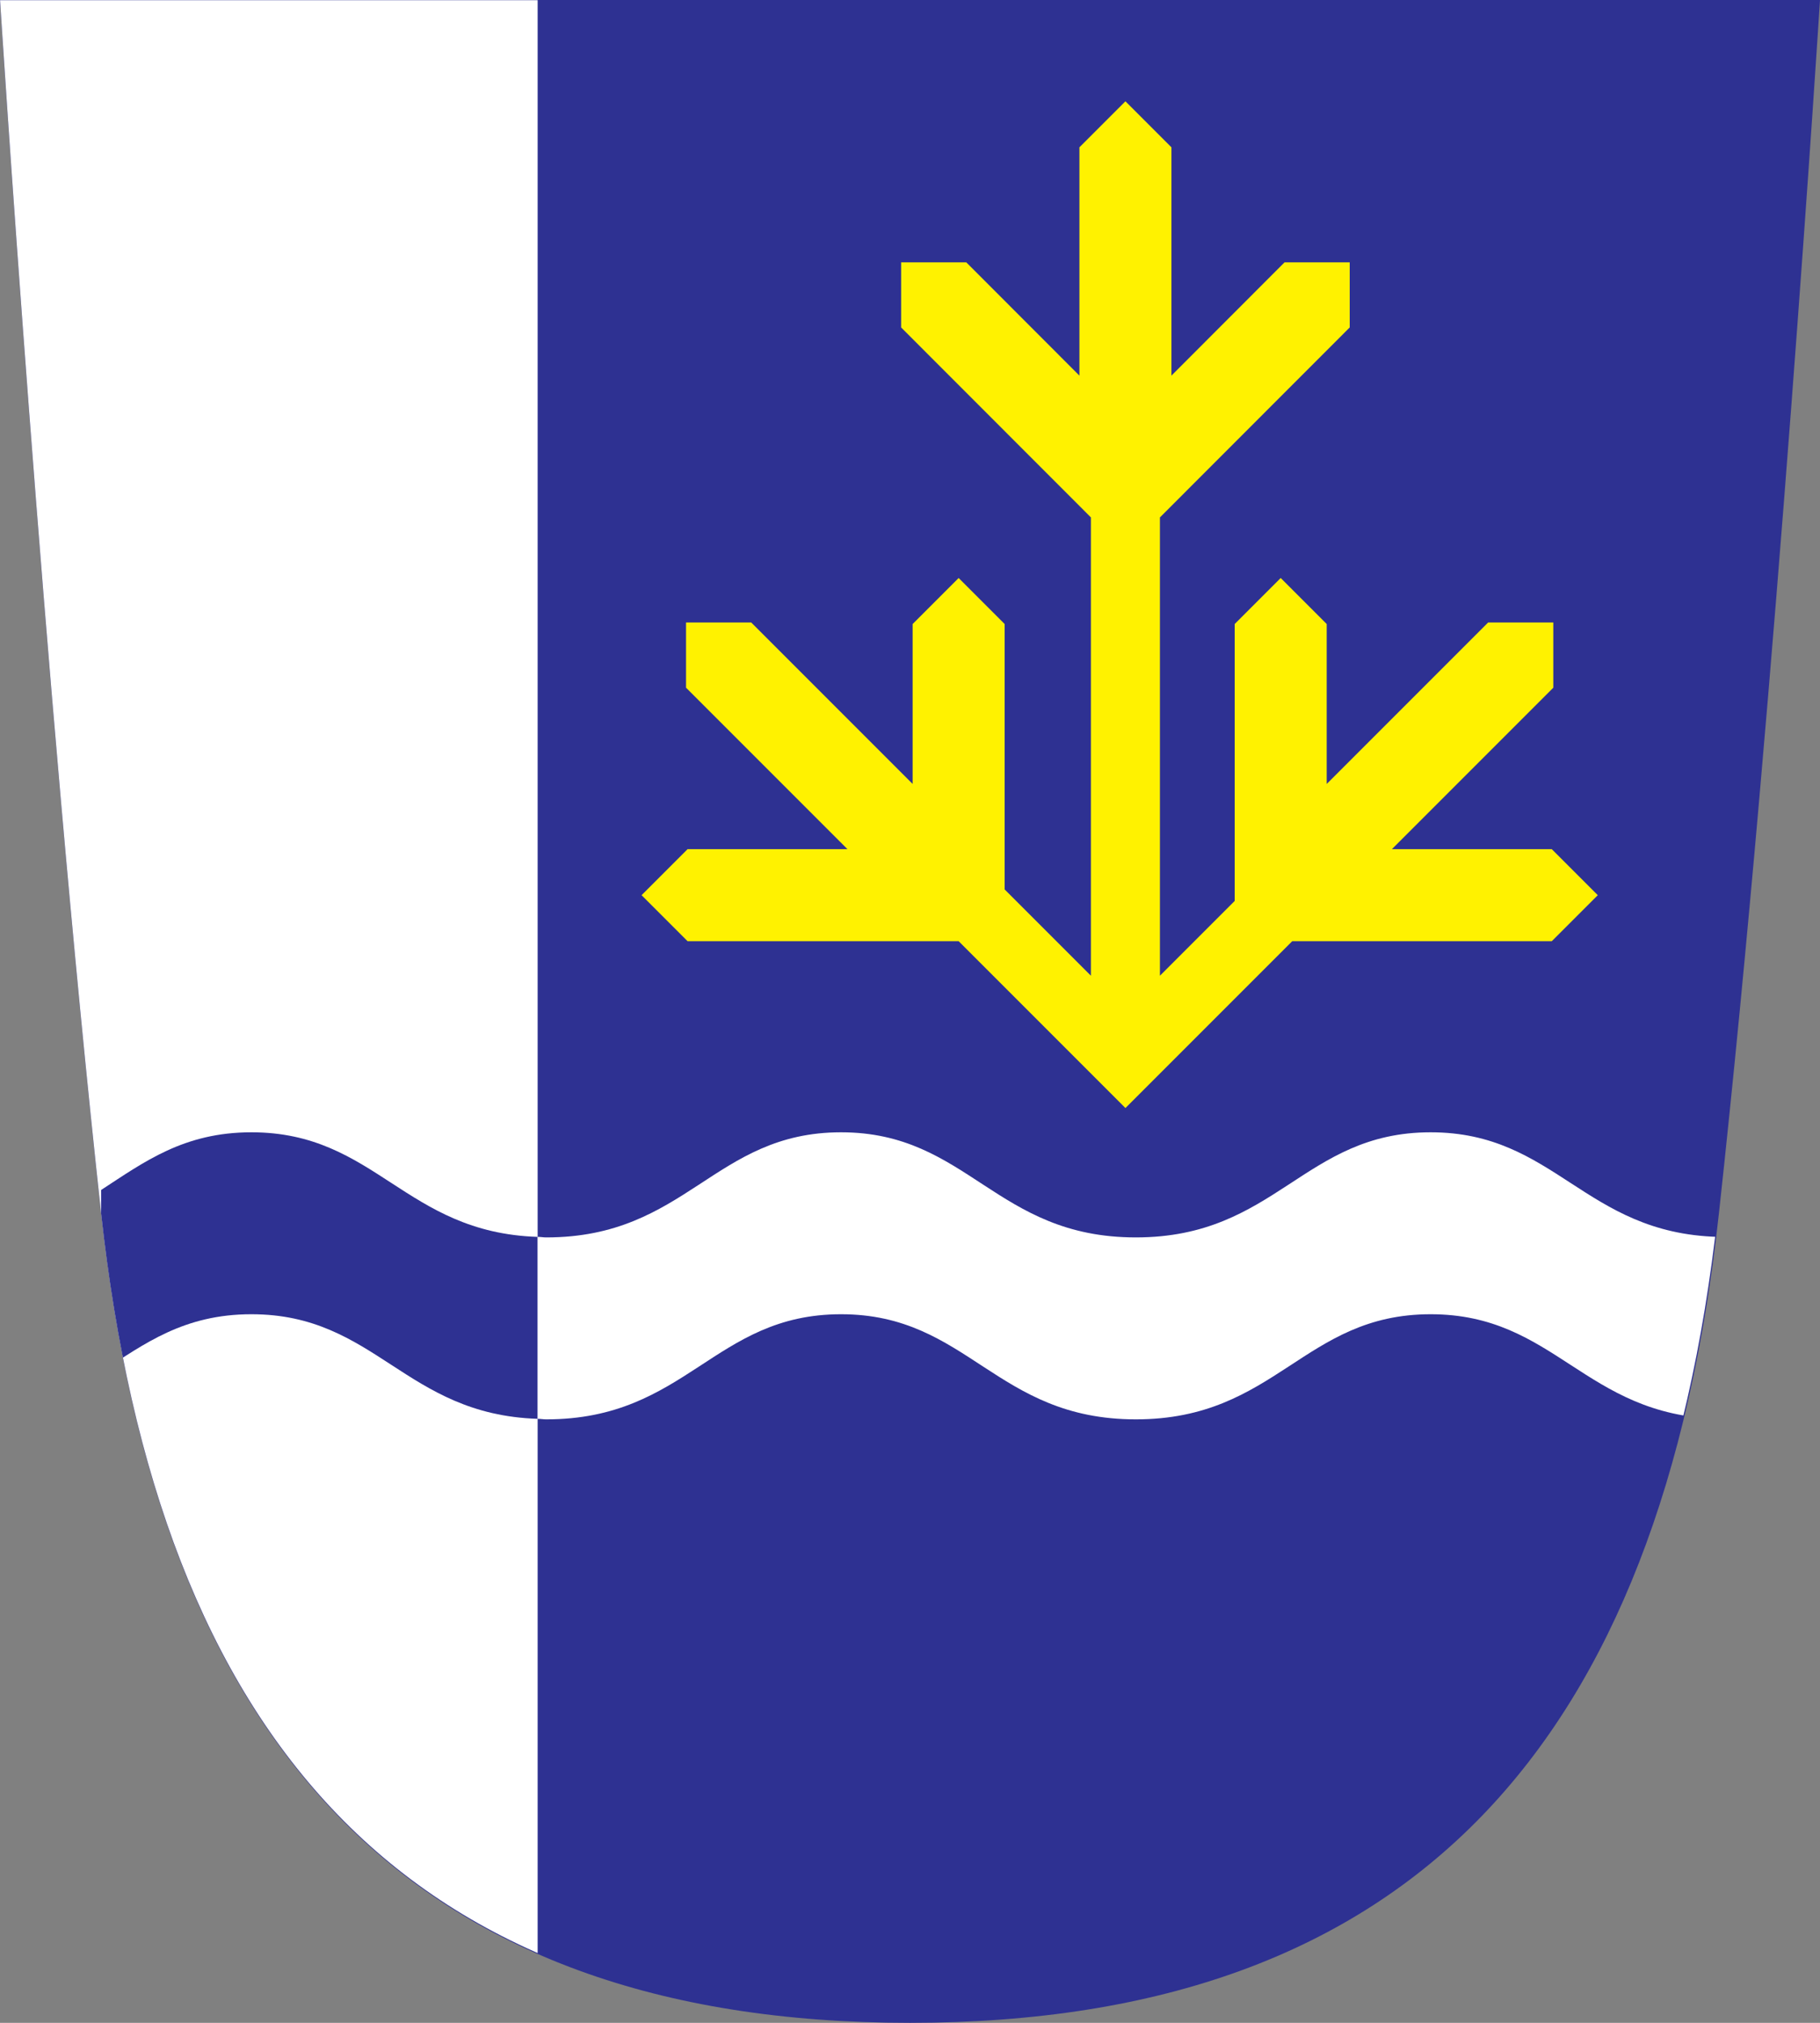 <?xml version="1.0" encoding="UTF-8" standalone="no"?>
<!-- Created with Inkscape (http://www.inkscape.org/) -->

<svg
   xmlns:dc="http://purl.org/dc/elements/1.1/"
   xmlns:cc="http://creativecommons.org/ns#"
   xmlns:rdf="http://www.w3.org/1999/02/22-rdf-syntax-ns#"
   xmlns:svg="http://www.w3.org/2000/svg"
   xmlns="http://www.w3.org/2000/svg"
   xmlns:sodipodi="http://sodipodi.sourceforge.net/DTD/sodipodi-0.dtd"
   xmlns:inkscape="http://www.inkscape.org/namespaces/inkscape"
   width="360"
   height="400"
   id="svg2"
   version="1.1"
   inkscape:version="0.48.5 r10040"
   sodipodi:docname="svg.svg">
  <rect width="100%" height="100%" fill="#808080" stroke="none"/>
  <defs
     id="defs4">
    <clipPath
       clipPathUnits="userSpaceOnUse"
       id="clipPath4122">
      <path
         style="fill:#0f47af;fill-opacity:1;stroke:none"
         d="M 126.365,365.514 C 92.795,294.505 90,152.362 90,152.362 l 300,0 c 0,0 -2.795,142.143 -36.365,213.151 C 320.064,436.523 240,502.362 240,502.362 c 0,0 -80.064,-65.84 -113.635,-136.849 z"
         id="path4124"
         inkscape:connector-curvature="0"
         sodipodi:nodetypes="zcczcz" />
    </clipPath>
    <clipPath
       id="clipPath4330"
       clipPathUnits="userSpaceOnUse">
      <path
         id="path4332"
         clip-rule="evenodd"
         d="m 58.659,778.509 238.318,0 0,-6.5 -238.318,0 0,6.5 z"
         inkscape:connector-curvature="0" />
    </clipPath>
    <clipPath
       clipPathUnits="userSpaceOnUse"
       id="clipPath7562">
      <path
         sodipodi:nodetypes="czczcc"
         inkscape:connector-curvature="0"
         id="path7564"
         d="m -37.5,-125 c 0,0 16.098,254.545 37.5,450 21.402,195.455 113.025,300 300,300 186.975,0 278.598,-104.545 300,-300 21.402,-195.455 37.5,-450 37.5,-450 z"
         style="fill:#2e3192;fill-opacity:1;stroke:none" />
    </clipPath>
  </defs>
  <sodipodi:namedview
     id="base"
     pagecolor="#f6f3f1"
     bordercolor="#666666"
     borderopacity="1.0"
     inkscape:pageopacity="0"
     inkscape:pageshadow="2"
     inkscape:zoom="1"
     inkscape:cx="150.17526"
     inkscape:cy="309.58823"
     inkscape:document-units="px"
     inkscape:current-layer="layer1"
     showgrid="false"
     showborder="true"
     inkscape:window-width="1920"
     inkscape:window-height="1017"
     inkscape:window-x="-8"
     inkscape:window-y="-8"
     inkscape:window-maximized="1"
     showguides="false"
     inkscape:guide-bbox="true"
     fit-margin-top="0"
     fit-margin-left="0"
     fit-margin-right="0"
     fit-margin-bottom="0"
     units="pc"
     inkscape:snap-global="true">
    <inkscape:grid
       type="xygrid"
       id="grid2993"
       empspacing="5"
       visible="true"
       enabled="true"
       snapvisiblegridlinesonly="true"
       originx="-60px"
       originy="-510px" />
    <sodipodi:guide
       orientation="1,0"
       position="180,360"
       id="guide3920" />
    <sodipodi:guide
       orientation="0,1"
       position="-40,215"
       id="guide3922" />
  </sodipodi:namedview>
  <g
     inkscape:label="Layer 1"
     inkscape:groupmode="layer"
     id="layer1"
     transform="translate(-60,-142.362)">
    <path
       style="fill:#2e3192;fill-opacity:1;stroke:none"
       d="m 60,142.362 c 0,0 8.586,135.757 20,240 11.414,104.243 60.28,160 160,160 99.72,0 148.586,-55.757 160,-160 11.414,-104.243 20,-240 20,-240 z"
       id="rect7544"
       inkscape:connector-curvature="0"
       sodipodi:nodetypes="czczcc" />
    <g
       id="g7526"
       transform="matrix(0.533,0,0,0.533,80,209.029)"
       clip-path="url(#clipPath7562)">
      <rect
         id="rect7510"
         x="-131.25"
         y="-218.75"
         width="293.25"
         height="837.5"
         style="fill:#ffffff" />
      <path
         id="path7514"
         d="M 55.78,295 C 30.67,295 16,306 0,316.4 l 0,67.5 c 16,-10.4 30.67,-21.4 55.78,-21.4 46.22,0 56.92,37.2 106.2,38.8 l 0,-67.5 c -49.3,-1.6 -60,-38.8 -106.2,-38.8 z"
         inkscape:connector-curvature="0"
         style="fill:#2e3192"
         sodipodi:nodetypes="sccsccs" />
      <path
         id="path7516"
         d="m 380.134,-87.5 -17.074,17.074 0,84.703 -41.974,-42.017 -24.189,0 0,24.146 70.431,70.474 0,170.031 -32.014,-32.014 0,-98.462 -17.074,-17.074 -17.074,17.074 0,59.333 -59.902,-59.902 -24.189,0 0,24.189 59.902,59.902 -59.333,0 -17.074,17.074 17.074,17.074 100.596,0 61.894,61.894 61.894,-61.894 96.327,0 17.074,-17.074 -17.074,-17.074 -59.333,0 59.902,-59.902 0,-24.189 -24.189,0 -59.902,59.902 0,-59.333 -17.074,-17.074 -17.074,17.074 0,102.73 -27.746,27.746 0,-170.031 70.431,-70.474 0,-24.146 -24.189,0 -41.974,42.017 0,-84.703 -17.074,-17.074 z"
         inkscape:connector-curvature="0"
         style="fill:#fff200" />
      <path
         id="path7518"
         d="m 274.6,295 c -47.2,0 -57.3,39 -109.4,39 -1.1,0 -2.1,-0.2 -3.2,-0.2 l 0,67.5 c 1.1,0 2.1,0.2 3.2,0.2 52.1,0 62.2,-39 109.4,-39 47.2,0 57.3,39 109.4,39 52.1,0 62.2,-39 109.4,-39 46.3,0 57,37.4 106.6,38.8 l 0,-67.5 C 550.4,332.4 539.7,295 493.4,295 c -47.2,0 -57.3,39 -109.4,39 -52.1,0 -62.2,-39 -109.4,-39 z"
         inkscape:connector-curvature="0"
         style="fill:#ffffff"
         sodipodi:nodetypes="ssccssssccsss" />
    </g>
  </g>
</svg>
